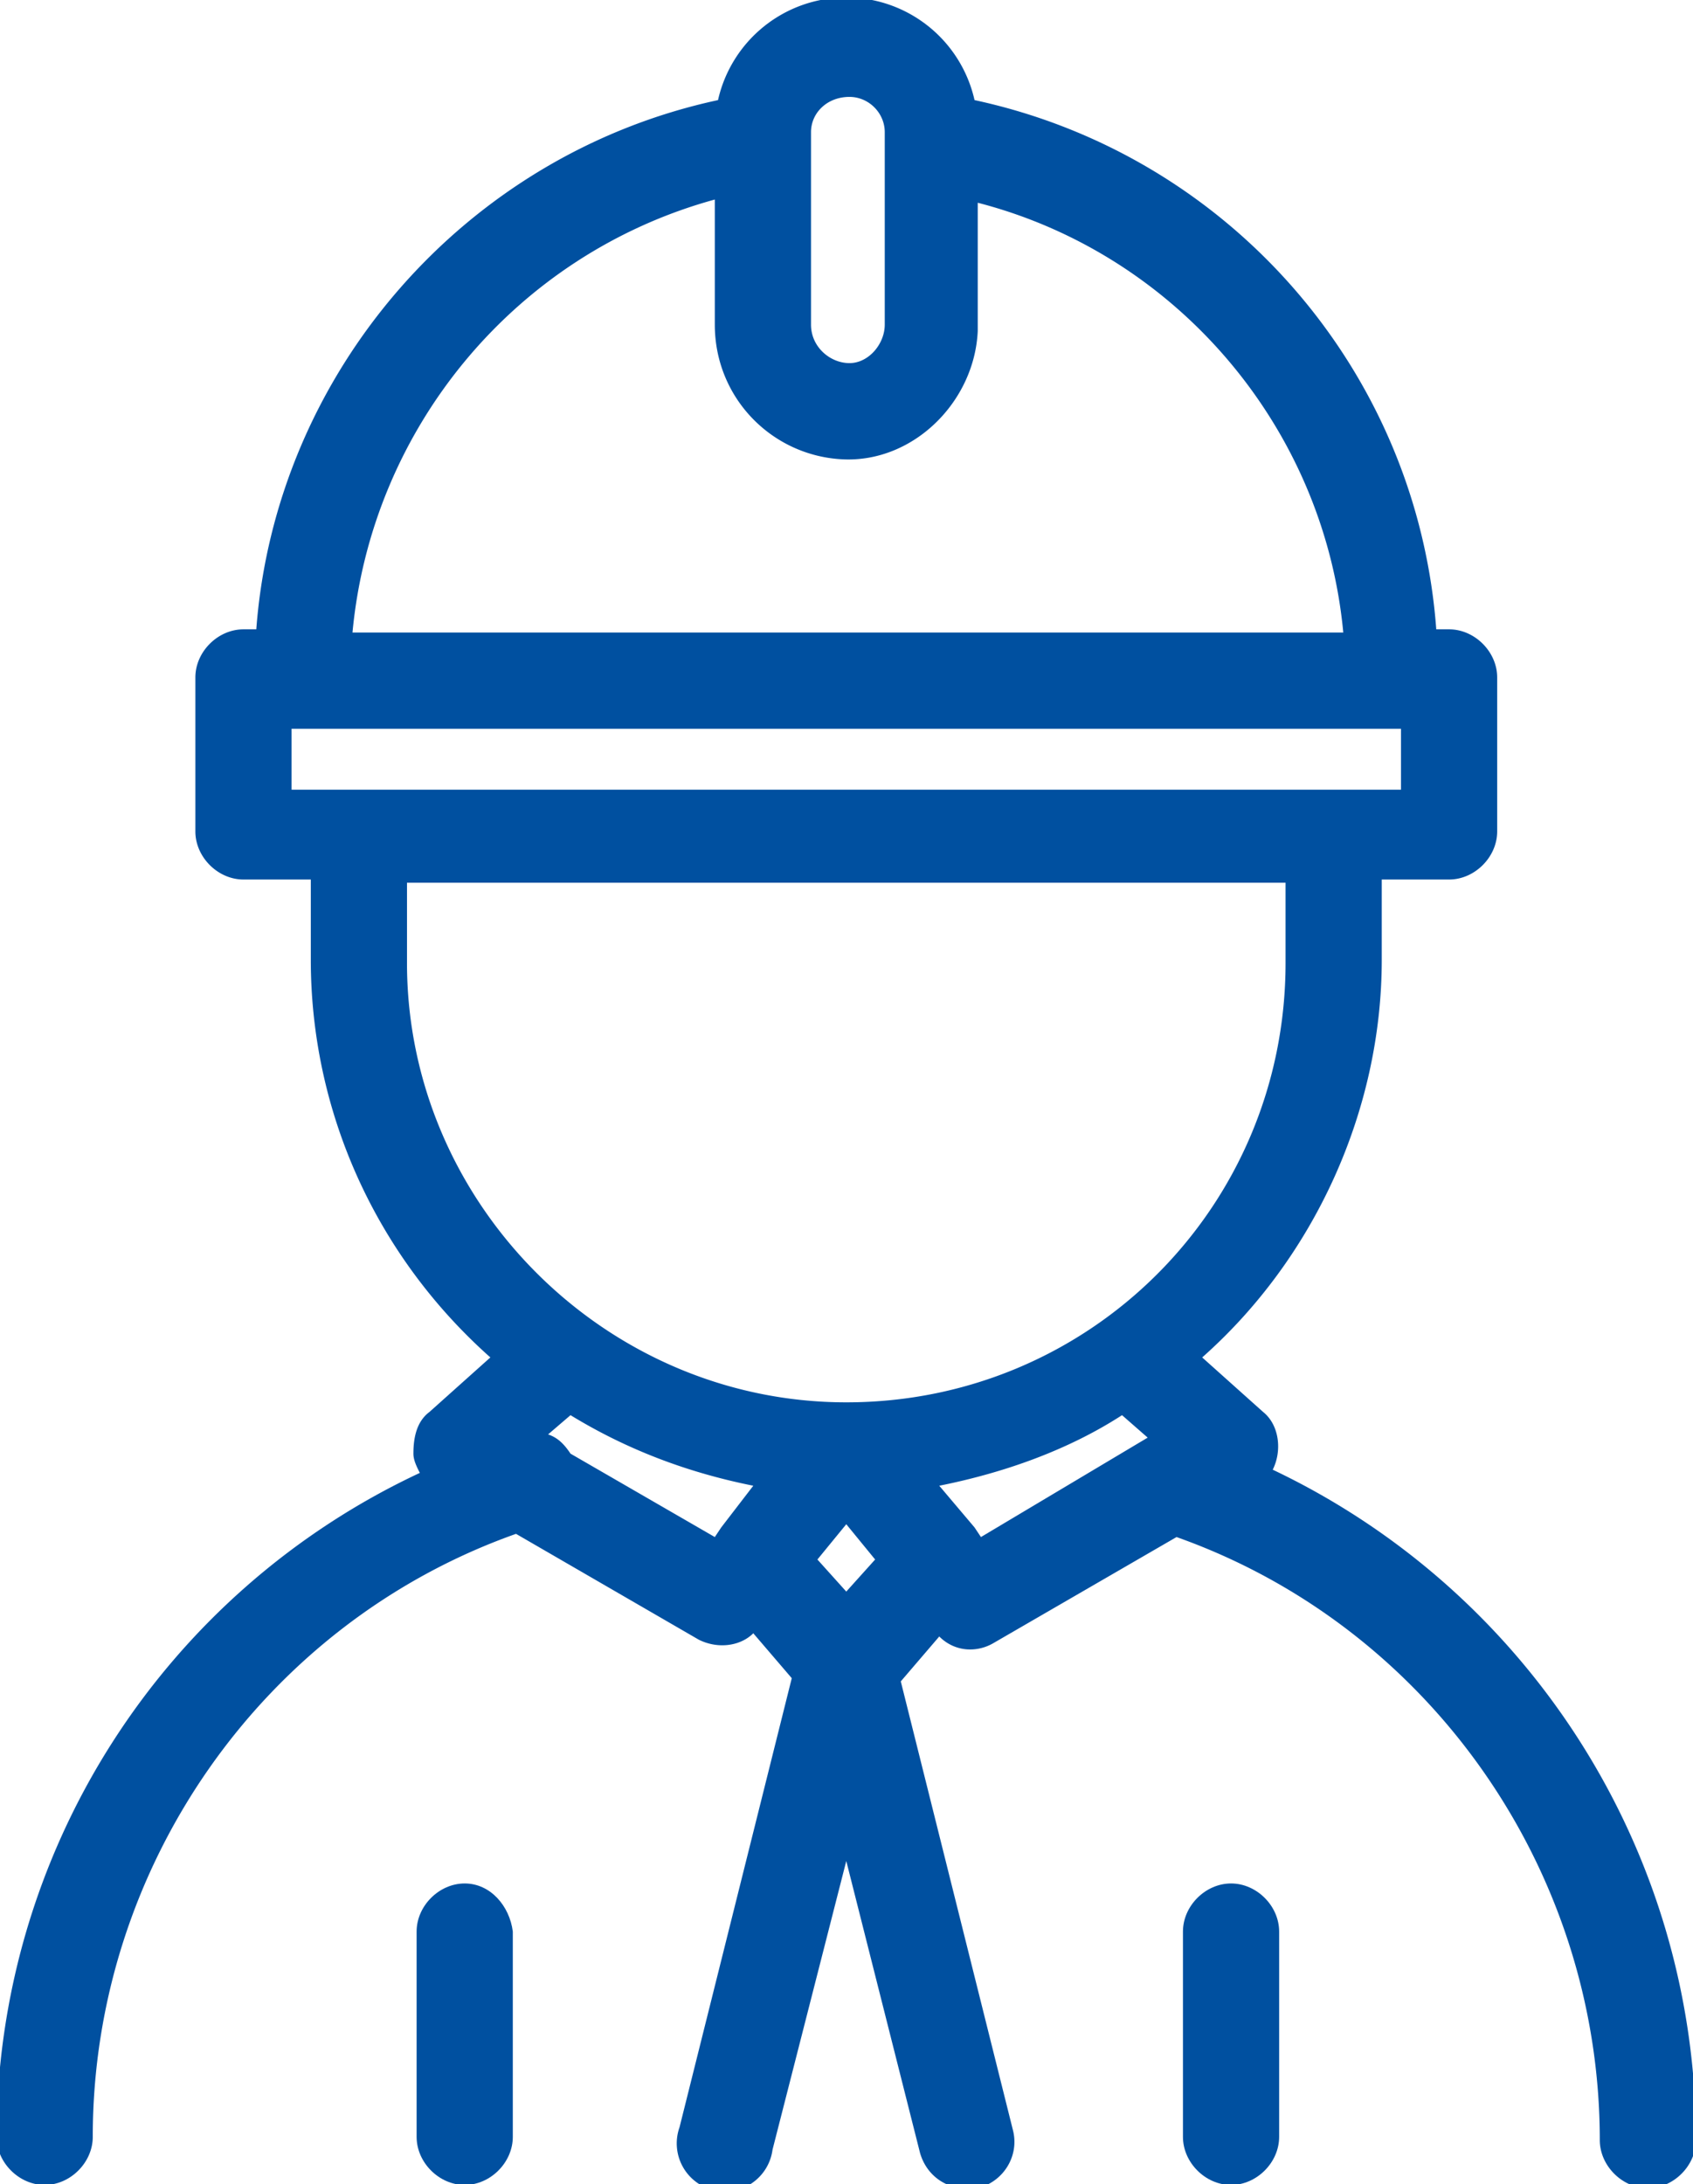 <svg xmlns="http://www.w3.org/2000/svg" id="Warstwa_1" x="0" y="0" version="1.1" viewBox="0 0 52.8 68.1" xml:space="preserve"><style>.st0{fill:#0050a0}</style><g id="engineer" transform="translate(-32.707 -23.679)"><path id="Path_14" d="M72.4 69.5c.3-.6.2-1.4-.3-1.8L70.2 66c3.5-3.1 5.6-7.7 5.6-12.4v-2.5h2.1c.8 0 1.5-.7 1.5-1.5v-4.8c0-.8-.7-1.5-1.5-1.5h-.4c-.6-8.1-6.5-14.8-14.4-16.5a4.1 4.1 0 00-8 0c-7.9 1.7-13.8 8.5-14.4 16.5h-.4c-.8 0-1.5.7-1.5 1.5v4.8c0 .8.7 1.5 1.5 1.5h2.1v2.5c0 4.7 2 9.2 5.6 12.4l-1.9 1.7c-.4.3-.5.8-.5 1.3 0 .2.1.4.2.6a22.9 22.9 0 00-13.2 20.7c0 .8.7 1.5 1.5 1.5s1.5-.7 1.5-1.5c0-8.4 5.3-16 13.2-18.8l5.7 3.3c.6.3 1.3.2 1.7-.2l1.2 1.4-3.5 14a1.5 1.5 0 102.9.7l2.3-9 2.3 9.1c.2.7.8 1.1 1.4 1.1.1 0 .2 0 .4 0 .8-.2 1.3-1 1.1-1.8l-3.5-14 1.2-1.4c.5.5 1.2.5 1.7.2l5.7-3.3c7.9 2.8 13.2 10.4 13.2 18.8 0 .8.7 1.5 1.5 1.5s1.5-.7 1.5-1.5c0-9-5.2-17.1-13.2-20.9zM58 27.8c0-.6.5-1.1 1.2-1.1.6 0 1.1.5 1.1 1.1v6c0 .6-.5 1.2-1.1 1.2s-1.2-.5-1.2-1.2c0 0 0 0 0-.1v-5.9zm-3 2.1v3.9c0 2.3 1.8 4.1 4 4.2s4.1-1.8 4.2-4c0 0 0-.1 0-.1V30c6.2 1.6 10.8 7 11.4 13.4H43.7c.6-6.4 5.1-11.8 11.3-13.5zM41.8 46.4h34.6v1.9H41.8v-1.9zm3.6 7.3v-2.5h27.4v2.5c0 7.6-6.1 13.7-13.7 13.7-7.5 0-13.7-6.2-13.7-13.7zm13.7 19.6l-.9-1 .9-1.1.9 1.1-.9 1zM50.5 69c-.2-.3-.4-.5-.7-.6l.7-.6c1.8 1.1 3.7 1.8 5.7 2.2l-1 1.3-.2.3-4.5-2.6zm12.8 2.6l-.2-.3L62 70c2-.4 4-1.1 5.7-2.2l.8.7-5.2 3.1z" class="st0"/><path id="Path_15" d="M71.1 82.4c-.8 0-1.5.7-1.5 1.5v6.4c0 .8.7 1.5 1.5 1.5s1.5-.7 1.5-1.5v-6.4c0-.8-.7-1.5-1.5-1.5z" class="st0"/><path id="Path_16" d="M47.2 82.4c-.8 0-1.5.7-1.5 1.5v6.4c0 .8.7 1.5 1.5 1.5s1.5-.7 1.5-1.5v-6.4c-.1-.8-.7-1.5-1.5-1.5z" class="st0"/></g></svg>